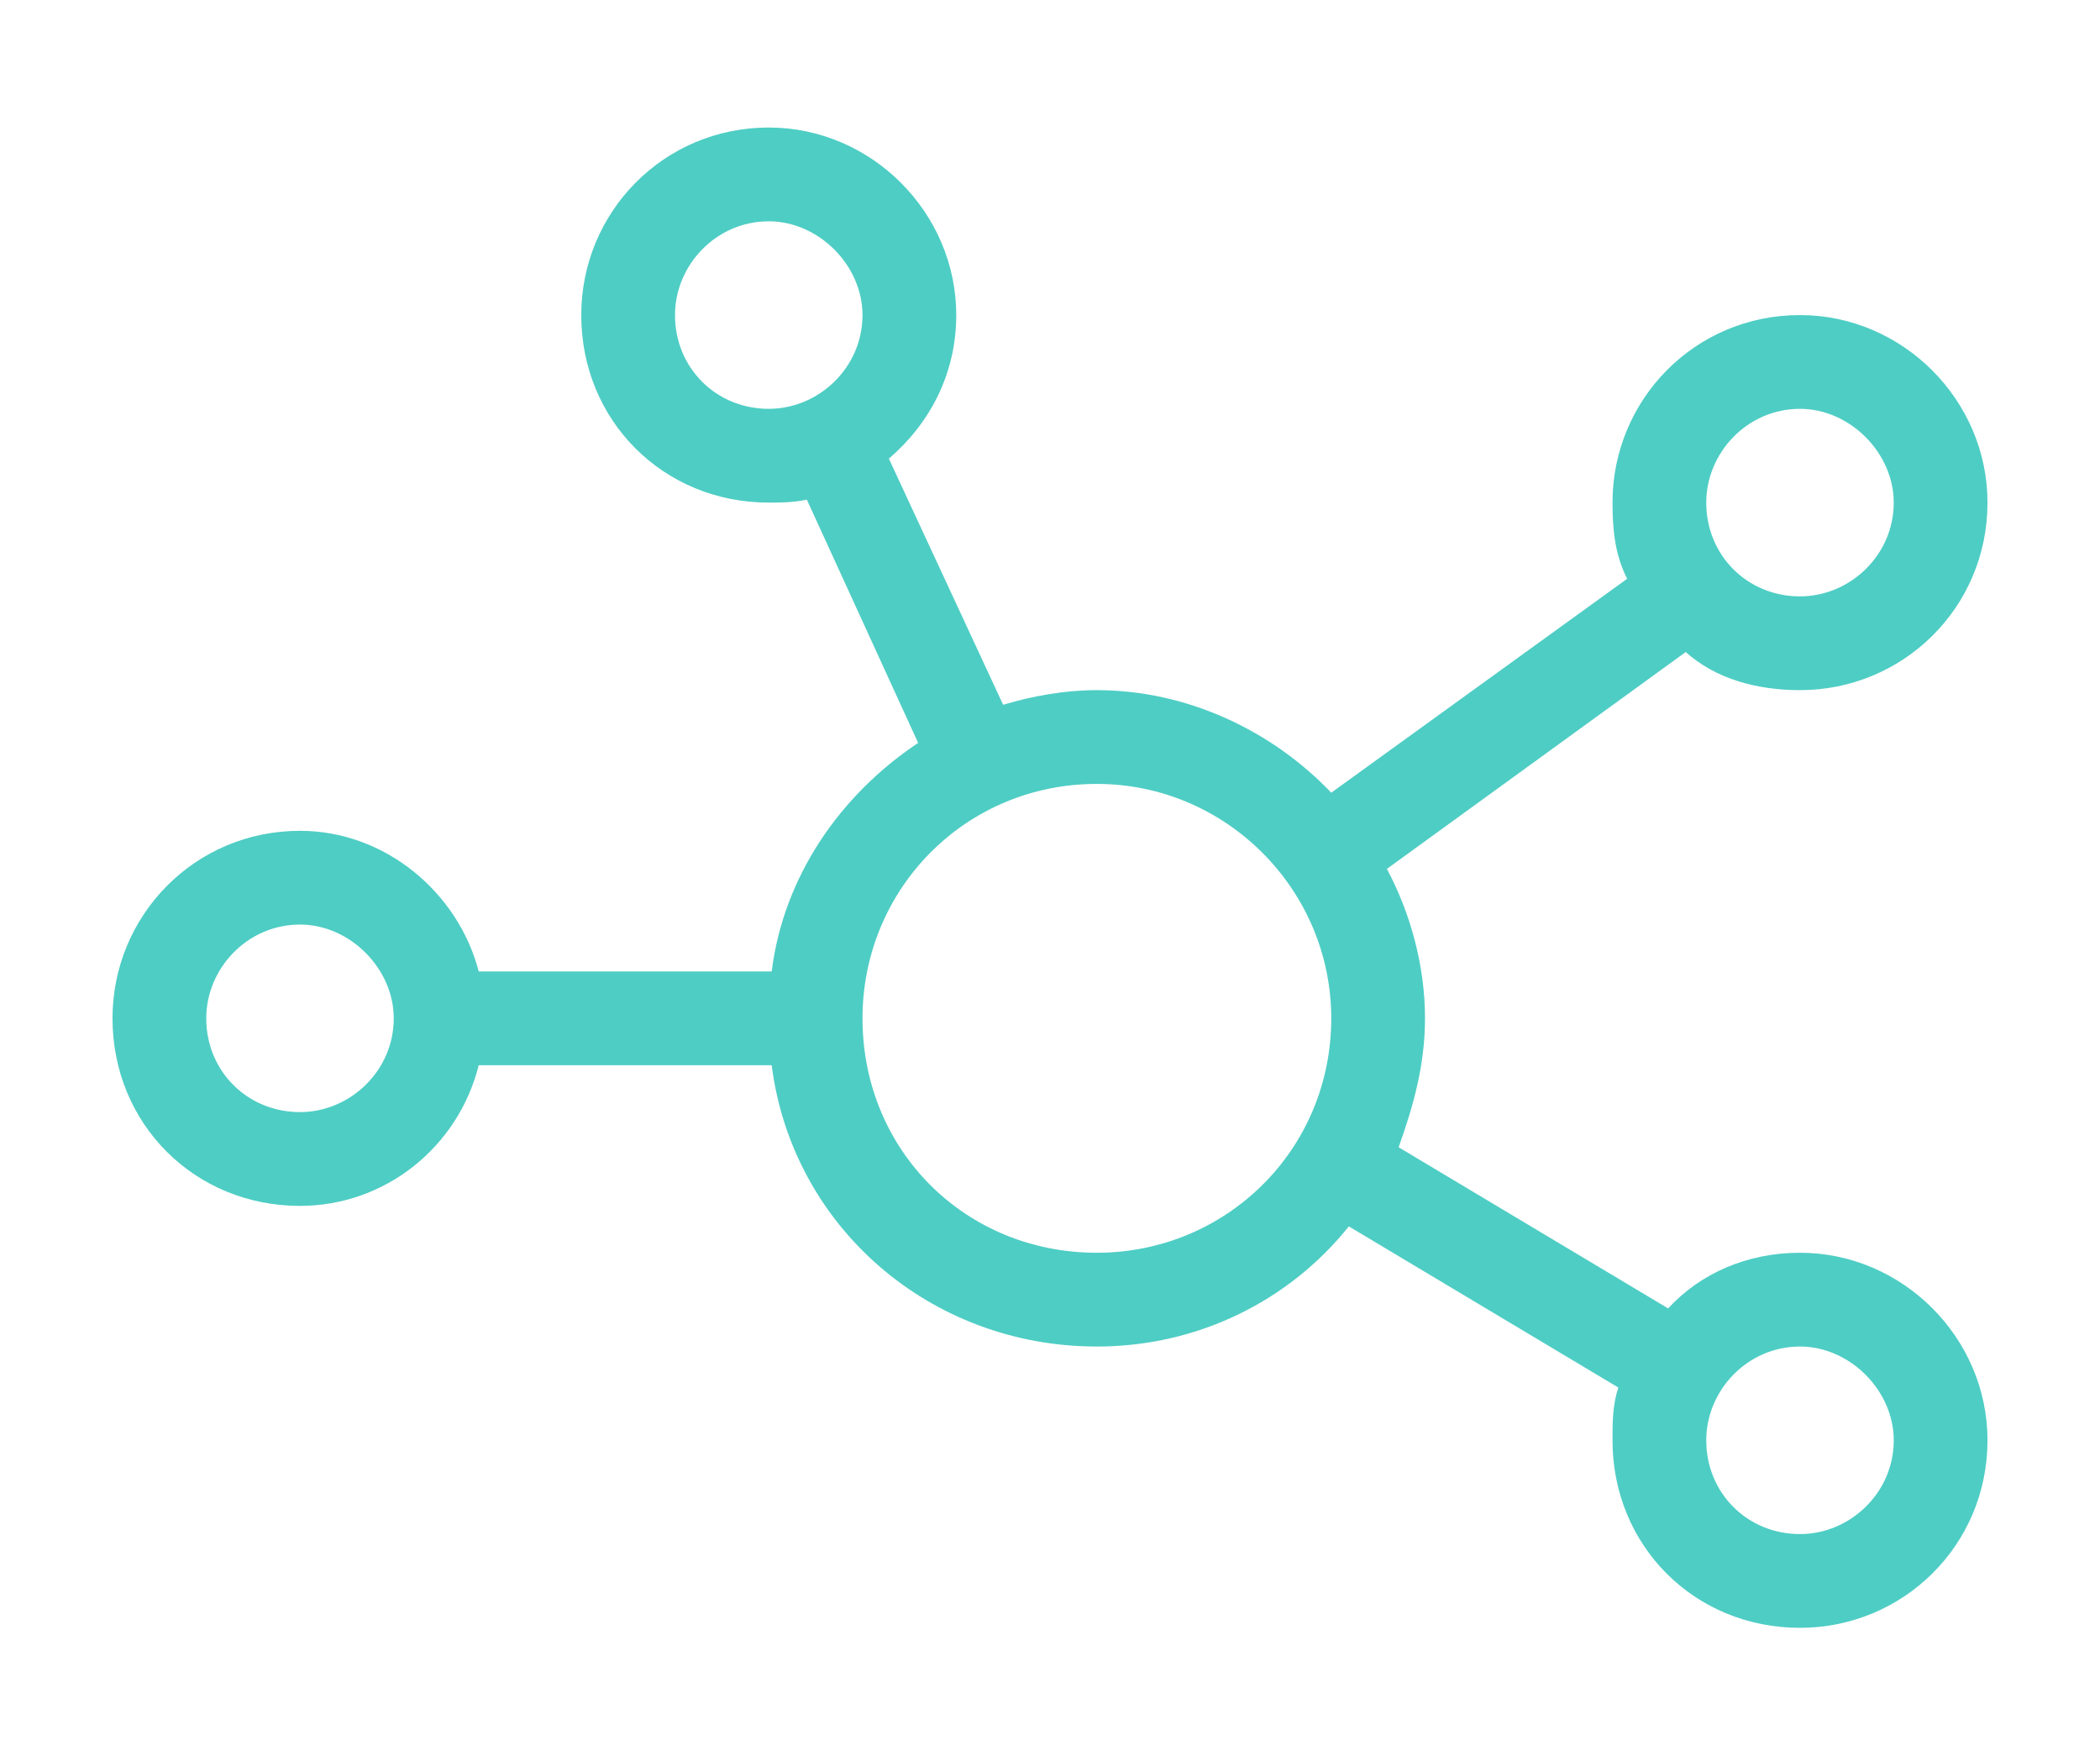 <svg width="70" height="58" viewBox="0 0 70 58" fill="none" xmlns="http://www.w3.org/2000/svg">
<path d="M19.375 10.5C19.375 7.082 22.109 4.25 25.625 4.25C29.043 4.25 31.875 7.082 31.875 10.5C31.875 12.453 30.996 14.113 29.629 15.285L33.438 23.488C34.414 23.195 35.488 23 36.562 23C39.59 23 42.422 24.367 44.375 26.418L54.238 19.289C53.848 18.508 53.75 17.727 53.75 16.75C53.75 13.332 56.484 10.5 60 10.5C63.418 10.5 66.25 13.332 66.25 16.75C66.25 20.266 63.418 23 60 23C58.535 23 57.168 22.609 56.191 21.73L46.23 28.957C47.012 30.422 47.5 32.18 47.5 33.938C47.5 35.5 47.109 36.867 46.621 38.234L55.605 43.605C56.68 42.434 58.242 41.75 60 41.75C63.418 41.75 66.25 44.582 66.25 48C66.25 51.516 63.418 54.25 60 54.25C56.484 54.25 53.75 51.516 53.75 48C53.75 47.414 53.75 46.828 53.945 46.242L44.961 40.871C43.008 43.312 39.98 44.875 36.562 44.875C30.996 44.875 26.406 40.871 25.723 35.5H15.957C15.273 38.234 12.832 40.188 10 40.188C6.484 40.188 3.75 37.453 3.75 33.938C3.75 30.52 6.484 27.688 10 27.688C12.832 27.688 15.273 29.738 15.957 32.375H25.723C26.113 29.25 27.969 26.516 30.605 24.758L26.895 16.652C26.406 16.75 26.016 16.75 25.625 16.75C22.109 16.75 19.375 14.016 19.375 10.5ZM25.625 13.625C27.285 13.625 28.75 12.258 28.75 10.5C28.75 8.84 27.285 7.375 25.625 7.375C23.867 7.375 22.5 8.84 22.5 10.5C22.5 12.258 23.867 13.625 25.625 13.625ZM60 19.875C61.66 19.875 63.125 18.508 63.125 16.75C63.125 15.09 61.66 13.625 60 13.625C58.242 13.625 56.875 15.09 56.875 16.75C56.875 18.508 58.242 19.875 60 19.875ZM60 44.875C58.242 44.875 56.875 46.34 56.875 48C56.875 49.758 58.242 51.125 60 51.125C61.66 51.125 63.125 49.758 63.125 48C63.125 46.34 61.66 44.875 60 44.875ZM10 37.062C11.66 37.062 13.125 35.695 13.125 33.938C13.125 32.277 11.66 30.812 10 30.812C8.242 30.812 6.875 32.277 6.875 33.938C6.875 35.695 8.242 37.062 10 37.062ZM36.562 41.75C40.859 41.75 44.375 38.332 44.375 33.938C44.375 29.641 40.859 26.125 36.562 26.125C32.168 26.125 28.75 29.641 28.75 33.938C28.75 38.332 32.168 41.75 36.562 41.75Z" fill="#4ECDC4"/>
</svg>
